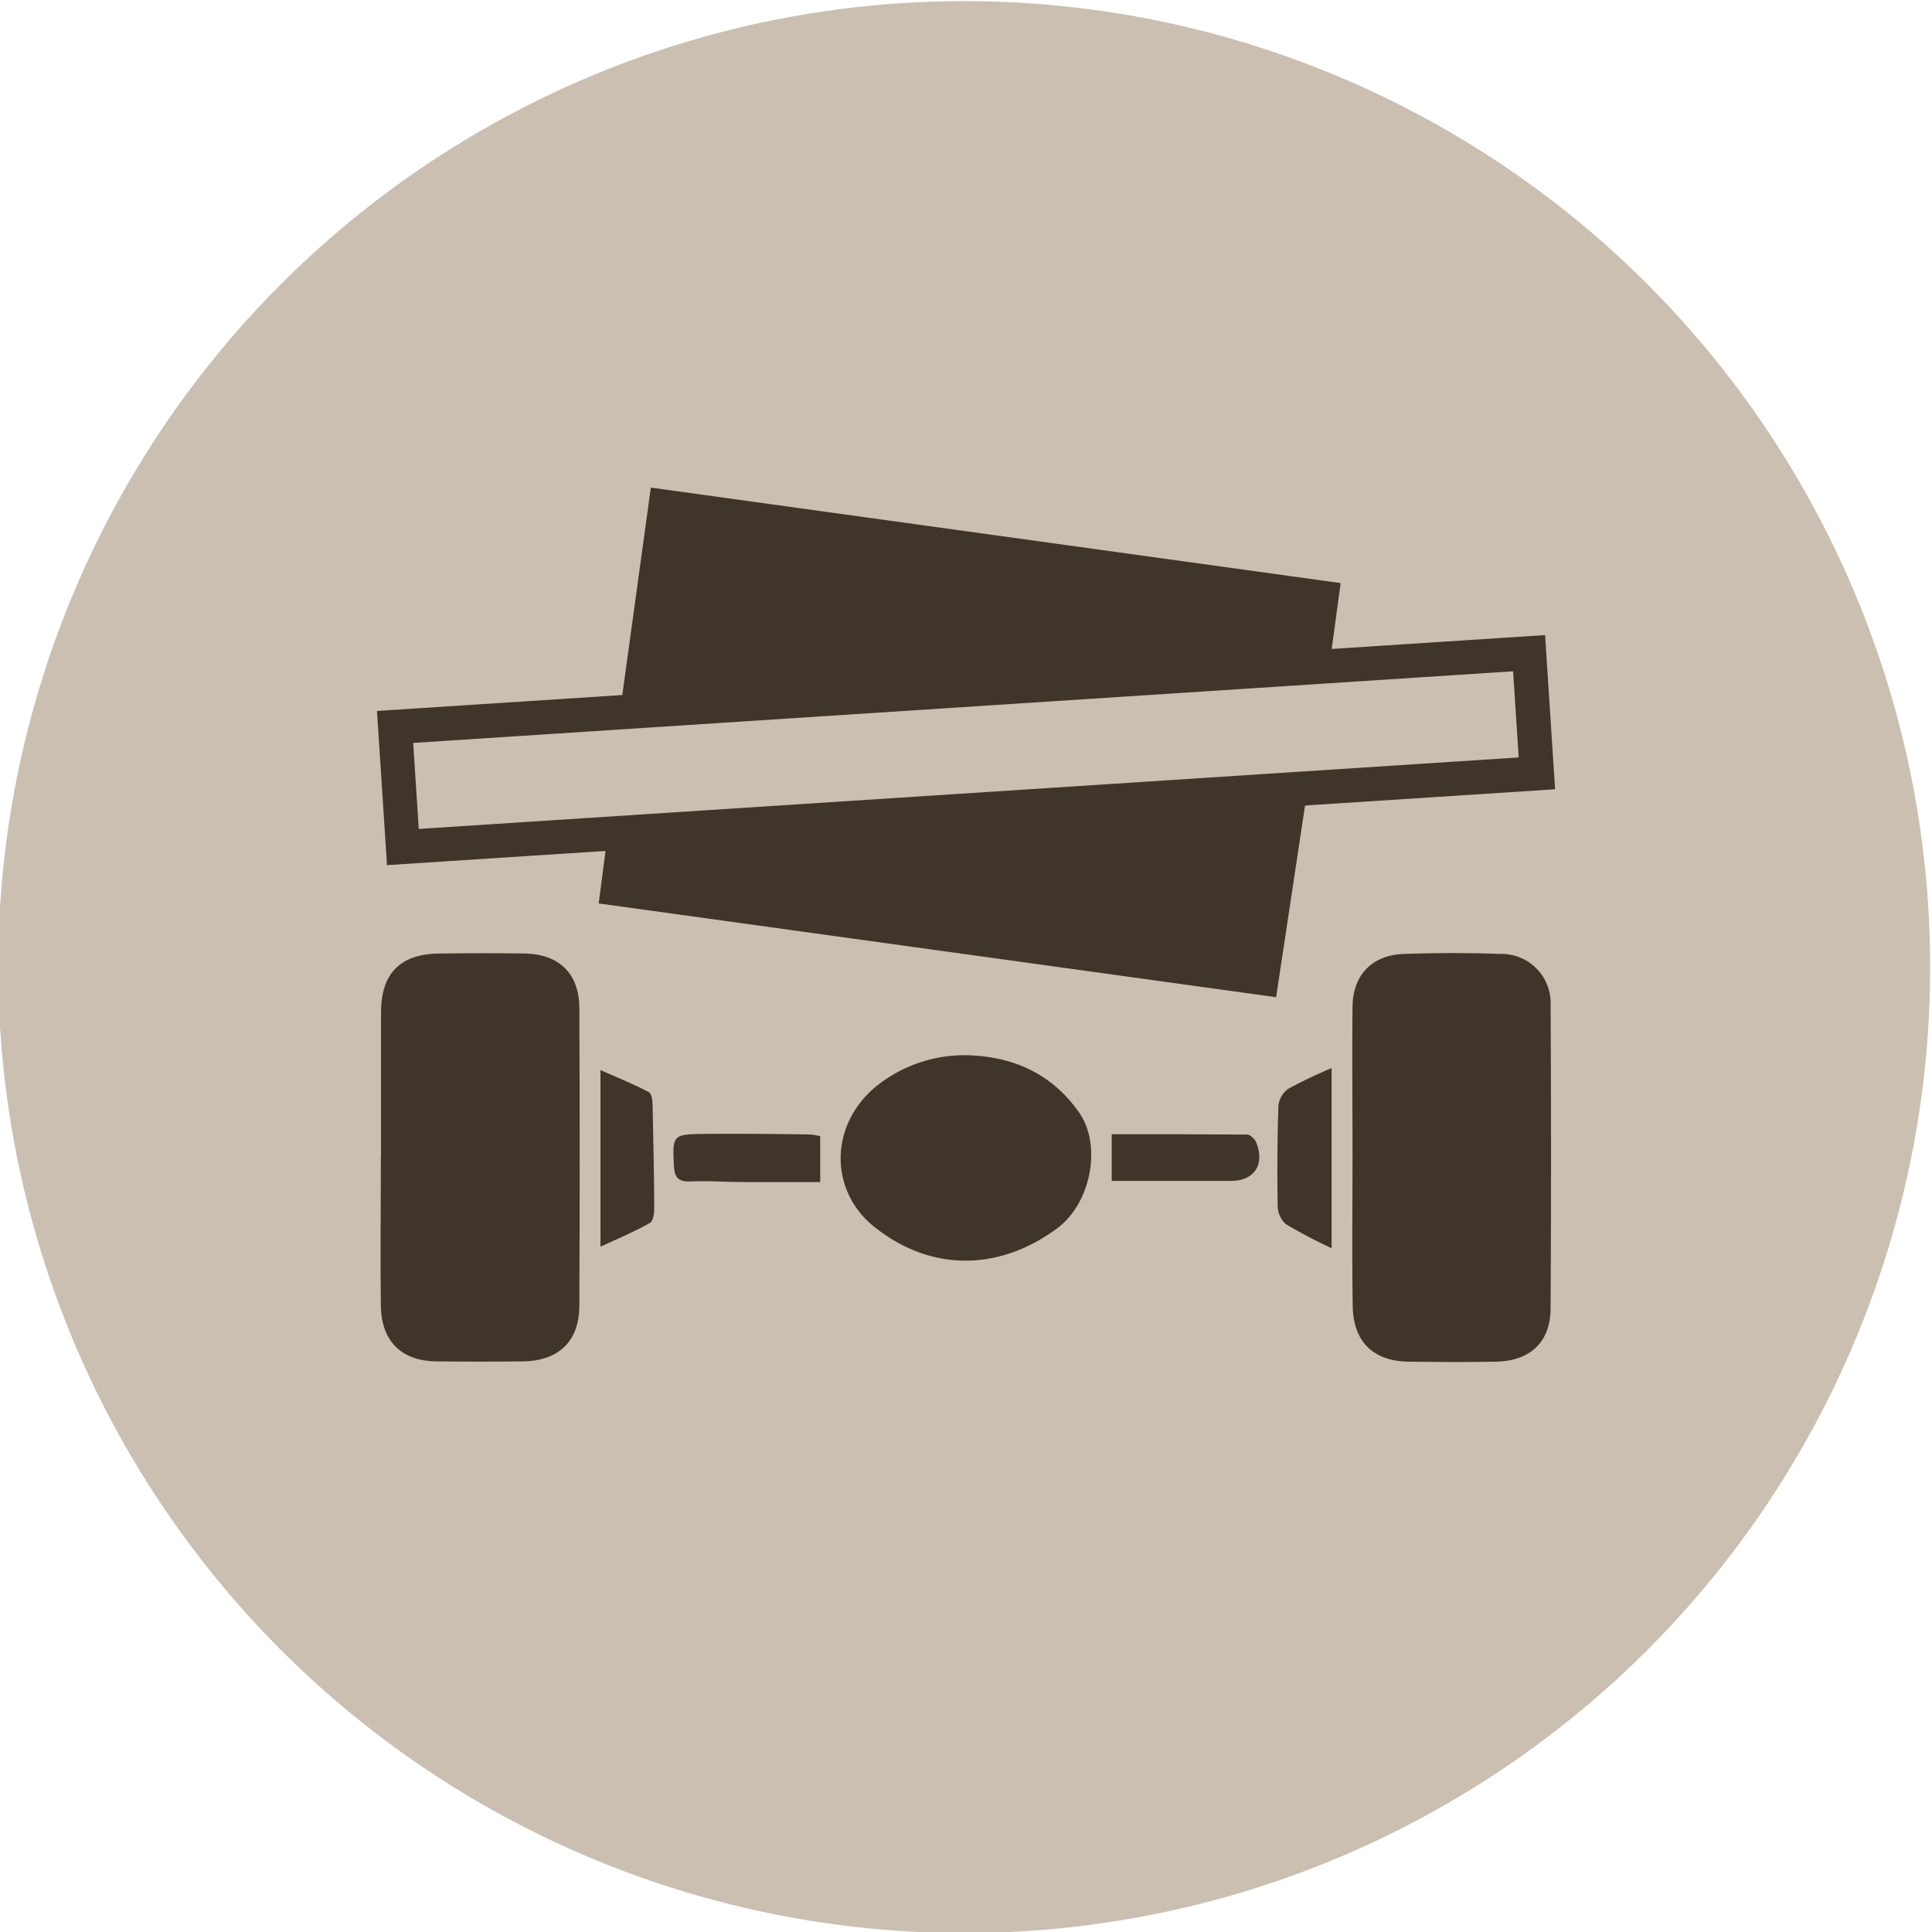 <?xml version="1.0"?>
<svg xmlns="http://www.w3.org/2000/svg" version="1.1" width="100" height="100"><svg viewBox="0 0 283.46 283.46" x="0" y="0" width="100" height="100"><defs><style>.cls-1{fill:#cbbfb2;}.cls-2{fill:#40352a;}</style></defs><title>rahmen</title><g id="bg"><circle class="cls-1" cx="141.46" cy="141.89" r="141.73"/></g><g id="Ebene_1" data-name="Ebene 1"><path class="cls-2" d="M198.44,169.54c0-7.29-.07-14.58,0-21.86.07-4.67,2.88-7.56,7.56-7.72s9.41-.17,14.11,0a7.21,7.21,0,0,1,7.39,7.6q.13,22.18,0,44.36c0,5-3,7.76-8,7.86-4.22.08-8.45.06-12.67,0-5.27,0-8.28-2.87-8.36-8.14C198.35,184.29,198.44,176.92,198.44,169.54Z"/><path class="cls-2" d="M55.9,169.79c0-7.11,0-14.22,0-21.33.05-5.7,2.86-8.49,8.53-8.56,4.23-.05,8.46-.07,12.68,0,5,.14,7.87,3,7.89,8q.1,21.83,0,43.66c0,5.25-3.06,8.13-8.34,8.18q-6.34.07-12.68,0c-5.08-.07-8-2.95-8.1-8.09-.1-7.3,0-14.6,0-21.9Z"/><path class="cls-2" d="M141.86,154.82c6.75.17,12.42,2.67,16.44,8.37,3.42,4.85,1.77,13.38-3.23,17.06-8.57,6.3-18.58,6.35-26.83-.28-6.61-5.31-6.52-14.87.21-20.5A20.68,20.68,0,0,1,141.86,154.82Z"/><path class="cls-2" d="M195.37,156.71v26.42a74.31,74.31,0,0,1-6.72-3.53,3.68,3.68,0,0,1-1.19-2.69c-.08-4.89-.06-9.78.11-14.67a3.51,3.51,0,0,1,1.44-2.49A68.69,68.69,0,0,1,195.37,156.71Z"/><path class="cls-2" d="M88.1,182.91V157c2.59,1.15,4.91,2.08,7.11,3.24.43.23.53,1.34.54,2,.12,5.07.21,10.13.24,15.2,0,.7-.2,1.78-.66,2C93.11,180.7,90.76,181.69,88.1,182.91Z"/><path class="cls-2" d="M163.11,166.41c6.71,0,13.29,0,19.87.05.46,0,1.14.67,1.34,1.18,1.29,3.2-.28,5.6-3.65,5.62-5.81,0-11.61,0-17.56,0Z"/><path class="cls-2" d="M120.34,166.7v6.73c-3.65,0-7.33,0-11,0-2.67,0-5.35-.2-8-.09-1.75.07-2.37-.51-2.46-2.24-.24-4.48-.19-4.69,4.27-4.73,5.26-.05,10.51,0,15.77.08A11.35,11.35,0,0,1,120.34,166.7Z"/><polygon class="cls-2" points="87.84 132.55 187.23 146.31 191.7 116.68 89.24 121.8 87.84 132.55"/><polygon class="cls-2" points="195.36 95.39 196.7 85.55 95.49 71.54 91.28 102.15 195.36 95.39"/><path class="cls-2" d="M222,98.49l.82,12.64L61.44,121.62,60.62,109,222,98.49m4.67-5.31L55.31,104.31l1.47,22.62L228.16,115.8l-1.47-22.62Z"/></g></svg></svg>

